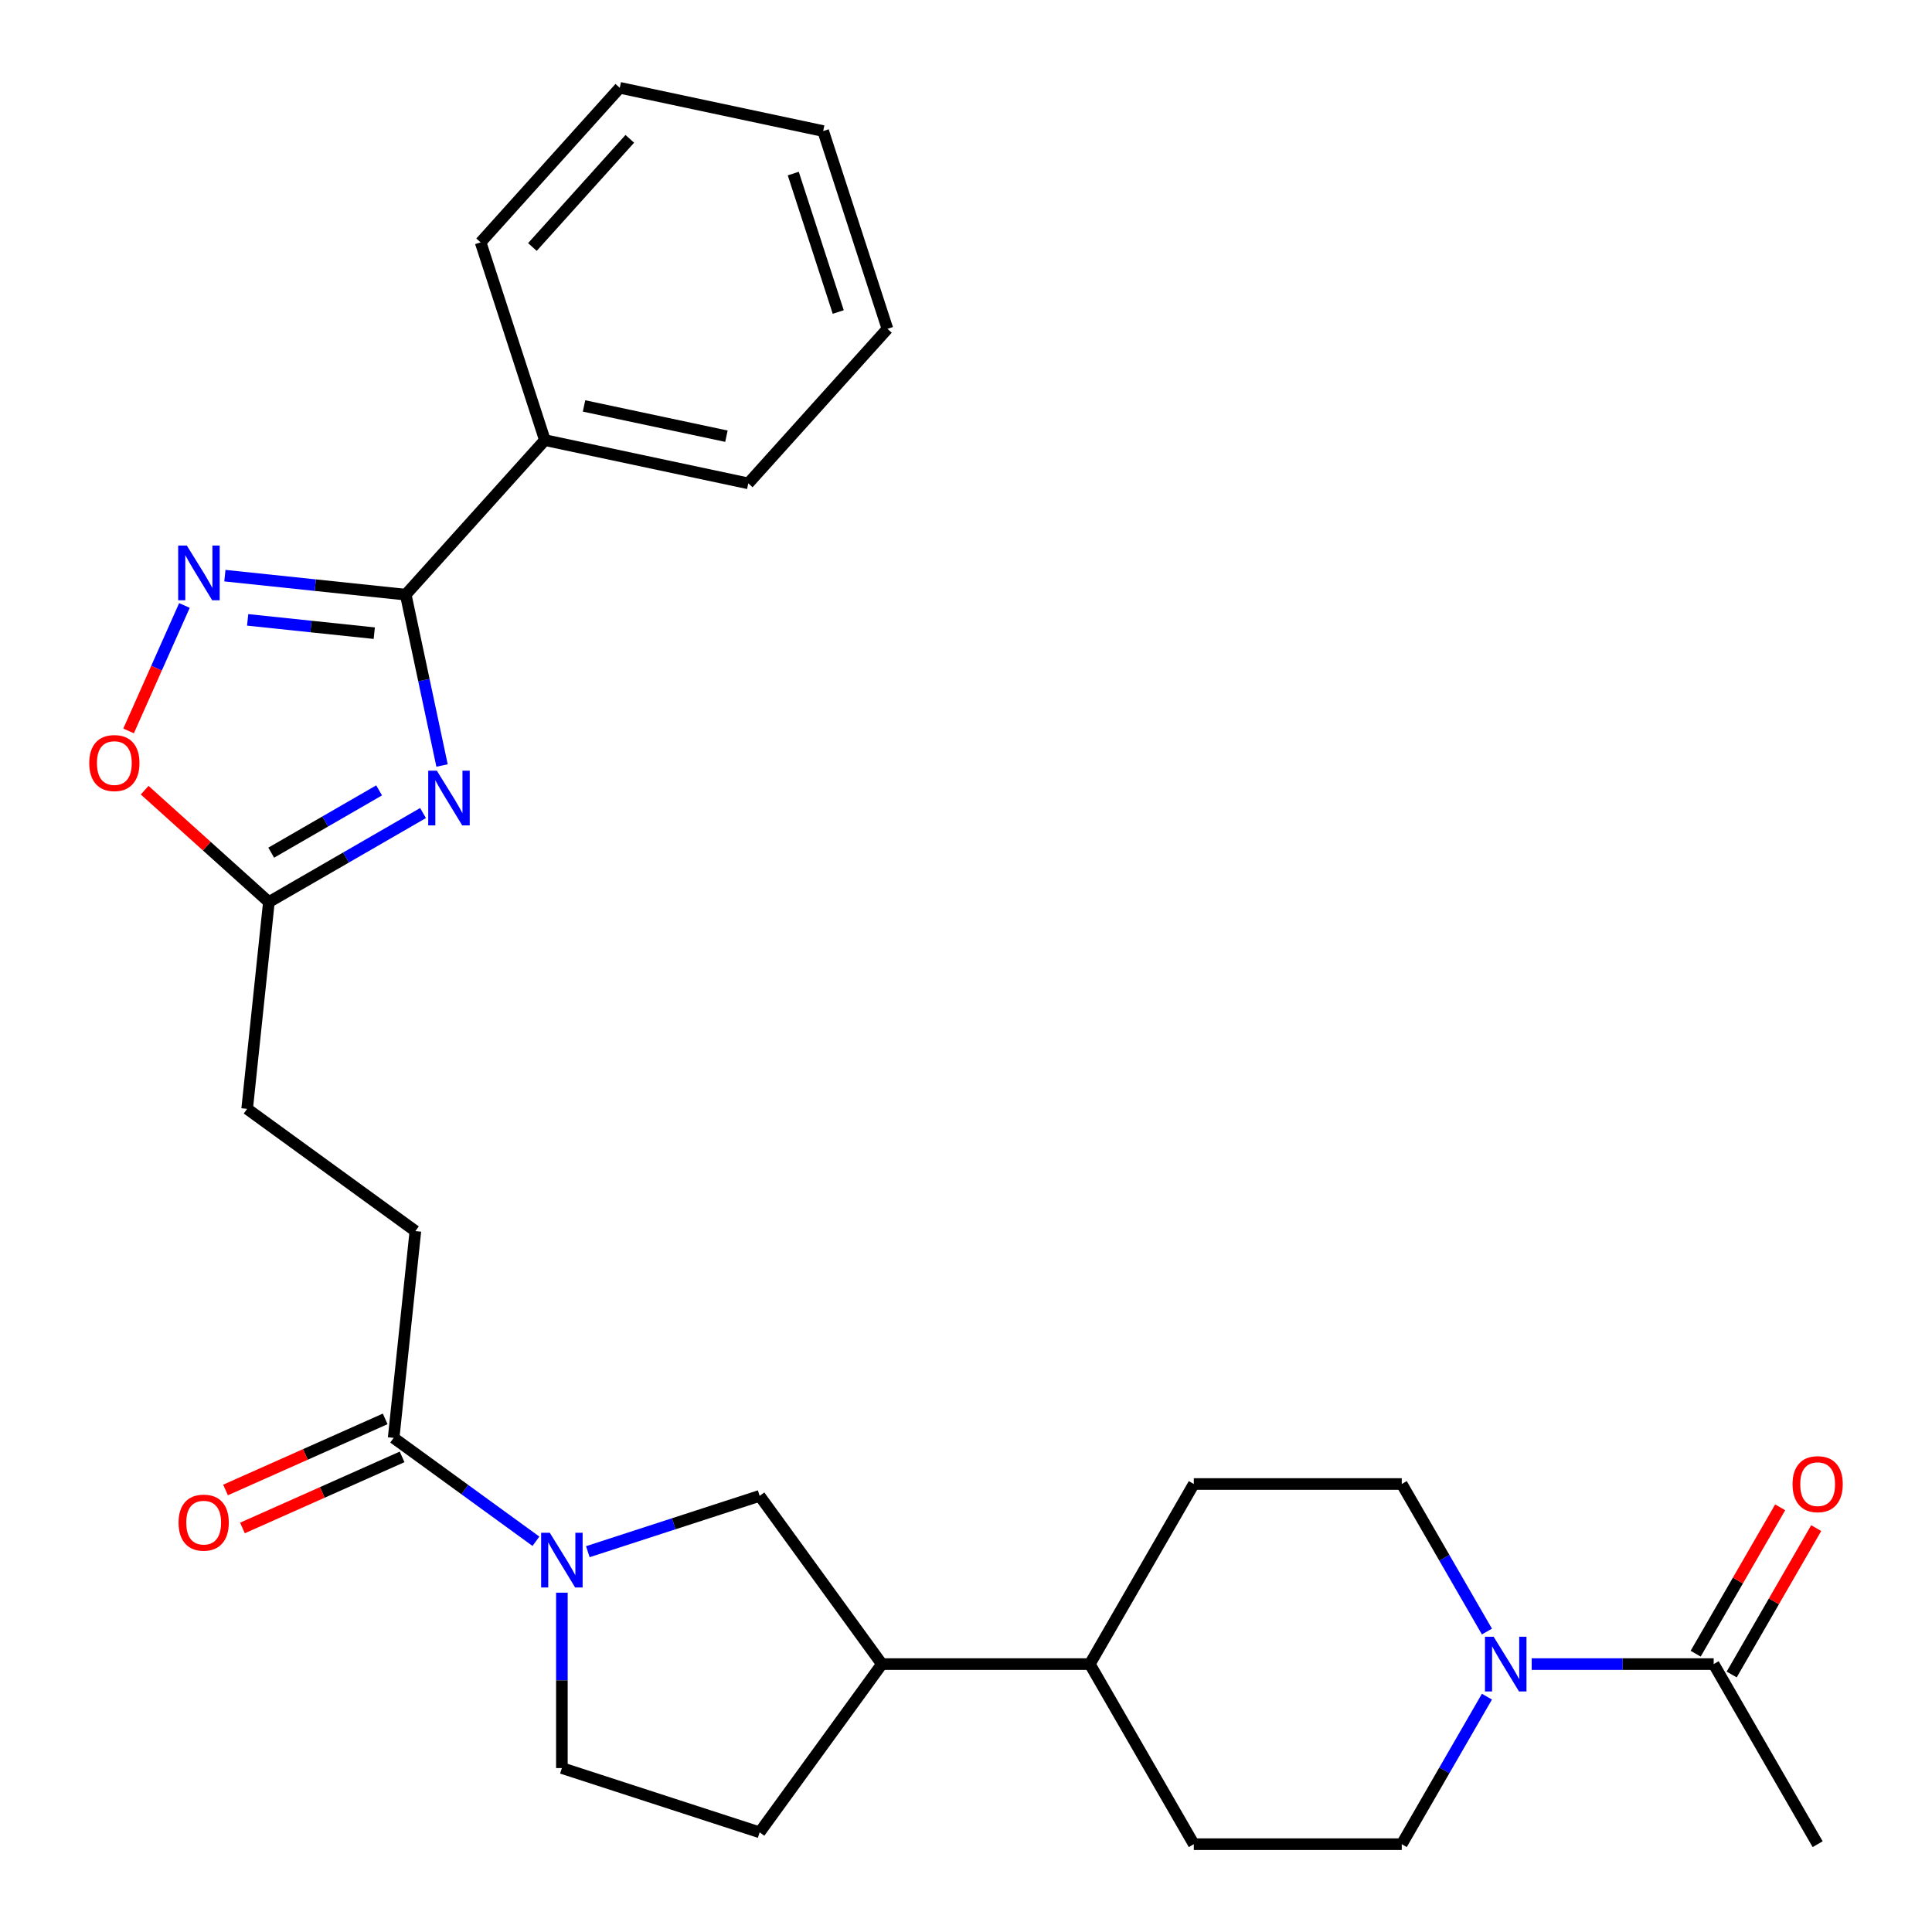 <?xml version='1.0' encoding='iso-8859-1'?>
<svg version='1.1' baseProfile='full'
              xmlns='http://www.w3.org/2000/svg'
                      xmlns:rdkit='http://www.rdkit.org/xml'
                      xmlns:xlink='http://www.w3.org/1999/xlink'
                  xml:space='preserve'
width='1000px' height='1000px' viewBox='0 0 1000 1000'>
<!-- END OF HEADER -->
<rect style='opacity:1.0;fill:#FFFFFF;stroke:none' width='1000' height='1000' x='0' y='0'> </rect>
<path class='bond-0' d='M 228.807,396.227 L 219.408,352.011' style='fill:none;fill-rule:evenodd;stroke:#0000FF;stroke-width:6px;stroke-linecap:butt;stroke-linejoin:miter;stroke-opacity:1' />
<path class='bond-0' d='M 219.408,352.011 L 210.01,307.796' style='fill:none;fill-rule:evenodd;stroke:#000000;stroke-width:6px;stroke-linecap:butt;stroke-linejoin:miter;stroke-opacity:1' />
<path class='bond-1' d='M 218.958,420.832 L 179.066,443.863' style='fill:none;fill-rule:evenodd;stroke:#0000FF;stroke-width:6px;stroke-linecap:butt;stroke-linejoin:miter;stroke-opacity:1' />
<path class='bond-1' d='M 179.066,443.863 L 139.175,466.895' style='fill:none;fill-rule:evenodd;stroke:#000000;stroke-width:6px;stroke-linecap:butt;stroke-linejoin:miter;stroke-opacity:1' />
<path class='bond-1' d='M 196.227,409.099 L 168.303,425.221' style='fill:none;fill-rule:evenodd;stroke:#0000FF;stroke-width:6px;stroke-linecap:butt;stroke-linejoin:miter;stroke-opacity:1' />
<path class='bond-1' d='M 168.303,425.221 L 140.379,441.343' style='fill:none;fill-rule:evenodd;stroke:#000000;stroke-width:6px;stroke-linecap:butt;stroke-linejoin:miter;stroke-opacity:1' />
<path class='bond-2' d='M 210.01,307.796 L 163.203,302.876' style='fill:none;fill-rule:evenodd;stroke:#000000;stroke-width:6px;stroke-linecap:butt;stroke-linejoin:miter;stroke-opacity:1' />
<path class='bond-2' d='M 163.203,302.876 L 116.397,297.957' style='fill:none;fill-rule:evenodd;stroke:#0000FF;stroke-width:6px;stroke-linecap:butt;stroke-linejoin:miter;stroke-opacity:1' />
<path class='bond-2' d='M 193.718,327.729 L 160.953,324.285' style='fill:none;fill-rule:evenodd;stroke:#000000;stroke-width:6px;stroke-linecap:butt;stroke-linejoin:miter;stroke-opacity:1' />
<path class='bond-2' d='M 160.953,324.285 L 128.188,320.841' style='fill:none;fill-rule:evenodd;stroke:#0000FF;stroke-width:6px;stroke-linecap:butt;stroke-linejoin:miter;stroke-opacity:1' />
<path class='bond-3' d='M 210.01,307.796 L 282.031,227.808' style='fill:none;fill-rule:evenodd;stroke:#000000;stroke-width:6px;stroke-linecap:butt;stroke-linejoin:miter;stroke-opacity:1' />
<path class='bond-4' d='M 95.463,313.396 L 81.009,345.86' style='fill:none;fill-rule:evenodd;stroke:#0000FF;stroke-width:6px;stroke-linecap:butt;stroke-linejoin:miter;stroke-opacity:1' />
<path class='bond-4' d='M 81.009,345.86 L 66.555,378.324' style='fill:none;fill-rule:evenodd;stroke:#FF0000;stroke-width:6px;stroke-linecap:butt;stroke-linejoin:miter;stroke-opacity:1' />
<path class='bond-5' d='M 277.398,797.757 L 240.574,771.003' style='fill:none;fill-rule:evenodd;stroke:#0000FF;stroke-width:6px;stroke-linecap:butt;stroke-linejoin:miter;stroke-opacity:1' />
<path class='bond-5' d='M 240.574,771.003 L 203.751,744.249' style='fill:none;fill-rule:evenodd;stroke:#000000;stroke-width:6px;stroke-linecap:butt;stroke-linejoin:miter;stroke-opacity:1' />
<path class='bond-6' d='M 304.259,803.151 L 348.727,788.702' style='fill:none;fill-rule:evenodd;stroke:#0000FF;stroke-width:6px;stroke-linecap:butt;stroke-linejoin:miter;stroke-opacity:1' />
<path class='bond-6' d='M 348.727,788.702 L 393.194,774.254' style='fill:none;fill-rule:evenodd;stroke:#000000;stroke-width:6px;stroke-linecap:butt;stroke-linejoin:miter;stroke-opacity:1' />
<path class='bond-7' d='M 290.828,824.366 L 290.828,869.757' style='fill:none;fill-rule:evenodd;stroke:#0000FF;stroke-width:6px;stroke-linecap:butt;stroke-linejoin:miter;stroke-opacity:1' />
<path class='bond-7' d='M 290.828,869.757 L 290.828,915.149' style='fill:none;fill-rule:evenodd;stroke:#000000;stroke-width:6px;stroke-linecap:butt;stroke-linejoin:miter;stroke-opacity:1' />
<path class='bond-8' d='M 769.633,878.183 L 747.589,916.364' style='fill:none;fill-rule:evenodd;stroke:#0000FF;stroke-width:6px;stroke-linecap:butt;stroke-linejoin:miter;stroke-opacity:1' />
<path class='bond-8' d='M 747.589,916.364 L 725.545,954.545' style='fill:none;fill-rule:evenodd;stroke:#000000;stroke-width:6px;stroke-linecap:butt;stroke-linejoin:miter;stroke-opacity:1' />
<path class='bond-9' d='M 792.793,861.332 L 839.894,861.332' style='fill:none;fill-rule:evenodd;stroke:#0000FF;stroke-width:6px;stroke-linecap:butt;stroke-linejoin:miter;stroke-opacity:1' />
<path class='bond-9' d='M 839.894,861.332 L 886.996,861.332' style='fill:none;fill-rule:evenodd;stroke:#000000;stroke-width:6px;stroke-linecap:butt;stroke-linejoin:miter;stroke-opacity:1' />
<path class='bond-10' d='M 769.633,844.481 L 747.589,806.299' style='fill:none;fill-rule:evenodd;stroke:#0000FF;stroke-width:6px;stroke-linecap:butt;stroke-linejoin:miter;stroke-opacity:1' />
<path class='bond-10' d='M 747.589,806.299 L 725.545,768.118' style='fill:none;fill-rule:evenodd;stroke:#000000;stroke-width:6px;stroke-linecap:butt;stroke-linejoin:miter;stroke-opacity:1' />
<path class='bond-11' d='M 139.175,466.895 L 107.026,437.948' style='fill:none;fill-rule:evenodd;stroke:#000000;stroke-width:6px;stroke-linecap:butt;stroke-linejoin:miter;stroke-opacity:1' />
<path class='bond-11' d='M 107.026,437.948 L 74.878,409.002' style='fill:none;fill-rule:evenodd;stroke:#FF0000;stroke-width:6px;stroke-linecap:butt;stroke-linejoin:miter;stroke-opacity:1' />
<path class='bond-12' d='M 139.175,466.895 L 127.924,573.939' style='fill:none;fill-rule:evenodd;stroke:#000000;stroke-width:6px;stroke-linecap:butt;stroke-linejoin:miter;stroke-opacity:1' />
<path class='bond-13' d='M 203.751,744.249 L 215.002,637.205' style='fill:none;fill-rule:evenodd;stroke:#000000;stroke-width:6px;stroke-linecap:butt;stroke-linejoin:miter;stroke-opacity:1' />
<path class='bond-14' d='M 199.373,734.416 L 158.054,752.813' style='fill:none;fill-rule:evenodd;stroke:#000000;stroke-width:6px;stroke-linecap:butt;stroke-linejoin:miter;stroke-opacity:1' />
<path class='bond-14' d='M 158.054,752.813 L 116.735,771.209' style='fill:none;fill-rule:evenodd;stroke:#FF0000;stroke-width:6px;stroke-linecap:butt;stroke-linejoin:miter;stroke-opacity:1' />
<path class='bond-14' d='M 208.129,754.082 L 166.81,772.478' style='fill:none;fill-rule:evenodd;stroke:#000000;stroke-width:6px;stroke-linecap:butt;stroke-linejoin:miter;stroke-opacity:1' />
<path class='bond-14' d='M 166.81,772.478 L 125.491,790.875' style='fill:none;fill-rule:evenodd;stroke:#FF0000;stroke-width:6px;stroke-linecap:butt;stroke-linejoin:miter;stroke-opacity:1' />
<path class='bond-15' d='M 896.317,866.713 L 918.188,828.832' style='fill:none;fill-rule:evenodd;stroke:#000000;stroke-width:6px;stroke-linecap:butt;stroke-linejoin:miter;stroke-opacity:1' />
<path class='bond-15' d='M 918.188,828.832 L 940.059,790.95' style='fill:none;fill-rule:evenodd;stroke:#FF0000;stroke-width:6px;stroke-linecap:butt;stroke-linejoin:miter;stroke-opacity:1' />
<path class='bond-15' d='M 877.675,855.95 L 899.545,818.069' style='fill:none;fill-rule:evenodd;stroke:#000000;stroke-width:6px;stroke-linecap:butt;stroke-linejoin:miter;stroke-opacity:1' />
<path class='bond-15' d='M 899.545,818.069 L 921.416,780.187' style='fill:none;fill-rule:evenodd;stroke:#FF0000;stroke-width:6px;stroke-linecap:butt;stroke-linejoin:miter;stroke-opacity:1' />
<path class='bond-16' d='M 886.996,861.332 L 940.813,954.545' style='fill:none;fill-rule:evenodd;stroke:#000000;stroke-width:6px;stroke-linecap:butt;stroke-linejoin:miter;stroke-opacity:1' />
<path class='bond-17' d='M 393.194,774.254 L 456.46,861.332' style='fill:none;fill-rule:evenodd;stroke:#000000;stroke-width:6px;stroke-linecap:butt;stroke-linejoin:miter;stroke-opacity:1' />
<path class='bond-18' d='M 456.46,861.332 L 564.094,861.332' style='fill:none;fill-rule:evenodd;stroke:#000000;stroke-width:6px;stroke-linecap:butt;stroke-linejoin:miter;stroke-opacity:1' />
<path class='bond-19' d='M 456.46,861.332 L 393.194,948.409' style='fill:none;fill-rule:evenodd;stroke:#000000;stroke-width:6px;stroke-linecap:butt;stroke-linejoin:miter;stroke-opacity:1' />
<path class='bond-20' d='M 290.828,915.149 L 393.194,948.409' style='fill:none;fill-rule:evenodd;stroke:#000000;stroke-width:6px;stroke-linecap:butt;stroke-linejoin:miter;stroke-opacity:1' />
<path class='bond-21' d='M 725.545,954.545 L 617.911,954.545' style='fill:none;fill-rule:evenodd;stroke:#000000;stroke-width:6px;stroke-linecap:butt;stroke-linejoin:miter;stroke-opacity:1' />
<path class='bond-22' d='M 725.545,768.118 L 617.911,768.118' style='fill:none;fill-rule:evenodd;stroke:#000000;stroke-width:6px;stroke-linecap:butt;stroke-linejoin:miter;stroke-opacity:1' />
<path class='bond-23' d='M 282.031,227.808 L 387.313,250.187' style='fill:none;fill-rule:evenodd;stroke:#000000;stroke-width:6px;stroke-linecap:butt;stroke-linejoin:miter;stroke-opacity:1' />
<path class='bond-23' d='M 302.299,210.109 L 375.997,225.773' style='fill:none;fill-rule:evenodd;stroke:#000000;stroke-width:6px;stroke-linecap:butt;stroke-linejoin:miter;stroke-opacity:1' />
<path class='bond-24' d='M 282.031,227.808 L 248.77,125.442' style='fill:none;fill-rule:evenodd;stroke:#000000;stroke-width:6px;stroke-linecap:butt;stroke-linejoin:miter;stroke-opacity:1' />
<path class='bond-25' d='M 564.094,861.332 L 617.911,768.118' style='fill:none;fill-rule:evenodd;stroke:#000000;stroke-width:6px;stroke-linecap:butt;stroke-linejoin:miter;stroke-opacity:1' />
<path class='bond-26' d='M 564.094,861.332 L 617.911,954.545' style='fill:none;fill-rule:evenodd;stroke:#000000;stroke-width:6px;stroke-linecap:butt;stroke-linejoin:miter;stroke-opacity:1' />
<path class='bond-27' d='M 215.002,637.205 L 127.924,573.939' style='fill:none;fill-rule:evenodd;stroke:#000000;stroke-width:6px;stroke-linecap:butt;stroke-linejoin:miter;stroke-opacity:1' />
<path class='bond-28' d='M 387.313,250.187 L 459.334,170.199' style='fill:none;fill-rule:evenodd;stroke:#000000;stroke-width:6px;stroke-linecap:butt;stroke-linejoin:miter;stroke-opacity:1' />
<path class='bond-29' d='M 248.77,125.442 L 320.792,45.455' style='fill:none;fill-rule:evenodd;stroke:#000000;stroke-width:6px;stroke-linecap:butt;stroke-linejoin:miter;stroke-opacity:1' />
<path class='bond-29' d='M 275.571,127.848 L 325.986,71.857' style='fill:none;fill-rule:evenodd;stroke:#000000;stroke-width:6px;stroke-linecap:butt;stroke-linejoin:miter;stroke-opacity:1' />
<path class='bond-30' d='M 459.334,170.199 L 426.074,67.833' style='fill:none;fill-rule:evenodd;stroke:#000000;stroke-width:6px;stroke-linecap:butt;stroke-linejoin:miter;stroke-opacity:1' />
<path class='bond-30' d='M 433.872,161.496 L 410.59,89.84' style='fill:none;fill-rule:evenodd;stroke:#000000;stroke-width:6px;stroke-linecap:butt;stroke-linejoin:miter;stroke-opacity:1' />
<path class='bond-31' d='M 320.792,45.455 L 426.074,67.833' style='fill:none;fill-rule:evenodd;stroke:#000000;stroke-width:6px;stroke-linecap:butt;stroke-linejoin:miter;stroke-opacity:1' />
<path  class='atom-0' d='M 226.128 398.918
L 235.408 413.918
Q 236.328 415.398, 237.808 418.078
Q 239.288 420.758, 239.368 420.918
L 239.368 398.918
L 243.128 398.918
L 243.128 427.238
L 239.248 427.238
L 229.288 410.838
Q 228.128 408.918, 226.888 406.718
Q 225.688 404.518, 225.328 403.838
L 225.328 427.238
L 221.648 427.238
L 221.648 398.918
L 226.128 398.918
' fill='#0000FF'/>
<path  class='atom-2' d='M 96.706 282.385
L 105.986 297.385
Q 106.906 298.865, 108.386 301.545
Q 109.866 304.225, 109.946 304.385
L 109.946 282.385
L 113.706 282.385
L 113.706 310.705
L 109.826 310.705
L 99.866 294.305
Q 98.706 292.385, 97.466 290.185
Q 96.266 287.985, 95.906 287.305
L 95.906 310.705
L 92.226 310.705
L 92.226 282.385
L 96.706 282.385
' fill='#0000FF'/>
<path  class='atom-3' d='M 284.568 793.355
L 293.848 808.355
Q 294.768 809.835, 296.248 812.515
Q 297.728 815.195, 297.808 815.355
L 297.808 793.355
L 301.568 793.355
L 301.568 821.675
L 297.688 821.675
L 287.728 805.275
Q 286.568 803.355, 285.328 801.155
Q 284.128 798.955, 283.768 798.275
L 283.768 821.675
L 280.088 821.675
L 280.088 793.355
L 284.568 793.355
' fill='#0000FF'/>
<path  class='atom-4' d='M 773.102 847.172
L 782.382 862.172
Q 783.302 863.652, 784.782 866.332
Q 786.262 869.012, 786.342 869.172
L 786.342 847.172
L 790.102 847.172
L 790.102 875.492
L 786.222 875.492
L 776.262 859.092
Q 775.102 857.172, 773.862 854.972
Q 772.662 852.772, 772.302 852.092
L 772.302 875.492
L 768.622 875.492
L 768.622 847.172
L 773.102 847.172
' fill='#0000FF'/>
<path  class='atom-7' d='M 46.187 394.954
Q 46.187 388.154, 49.547 384.354
Q 52.907 380.554, 59.187 380.554
Q 65.467 380.554, 68.827 384.354
Q 72.187 388.154, 72.187 394.954
Q 72.187 401.834, 68.787 405.754
Q 65.387 409.634, 59.187 409.634
Q 52.947 409.634, 49.547 405.754
Q 46.187 401.874, 46.187 394.954
M 59.187 406.434
Q 63.507 406.434, 65.827 403.554
Q 68.187 400.634, 68.187 394.954
Q 68.187 389.394, 65.827 386.594
Q 63.507 383.754, 59.187 383.754
Q 54.867 383.754, 52.507 386.554
Q 50.187 389.354, 50.187 394.954
Q 50.187 400.674, 52.507 403.554
Q 54.867 406.434, 59.187 406.434
' fill='#FF0000'/>
<path  class='atom-16' d='M 92.422 788.108
Q 92.422 781.308, 95.782 777.508
Q 99.142 773.708, 105.422 773.708
Q 111.702 773.708, 115.062 777.508
Q 118.422 781.308, 118.422 788.108
Q 118.422 794.988, 115.022 798.908
Q 111.622 802.788, 105.422 802.788
Q 99.182 802.788, 95.782 798.908
Q 92.422 795.028, 92.422 788.108
M 105.422 799.588
Q 109.742 799.588, 112.062 796.708
Q 114.422 793.788, 114.422 788.108
Q 114.422 782.548, 112.062 779.748
Q 109.742 776.908, 105.422 776.908
Q 101.102 776.908, 98.742 779.708
Q 96.422 782.508, 96.422 788.108
Q 96.422 793.828, 98.742 796.708
Q 101.102 799.588, 105.422 799.588
' fill='#FF0000'/>
<path  class='atom-17' d='M 927.813 768.198
Q 927.813 761.398, 931.173 757.598
Q 934.533 753.798, 940.813 753.798
Q 947.093 753.798, 950.453 757.598
Q 953.813 761.398, 953.813 768.198
Q 953.813 775.078, 950.413 778.998
Q 947.013 782.878, 940.813 782.878
Q 934.573 782.878, 931.173 778.998
Q 927.813 775.118, 927.813 768.198
M 940.813 779.678
Q 945.133 779.678, 947.453 776.798
Q 949.813 773.878, 949.813 768.198
Q 949.813 762.638, 947.453 759.838
Q 945.133 756.998, 940.813 756.998
Q 936.493 756.998, 934.133 759.798
Q 931.813 762.598, 931.813 768.198
Q 931.813 773.918, 934.133 776.798
Q 936.493 779.678, 940.813 779.678
' fill='#FF0000'/>
</svg>
